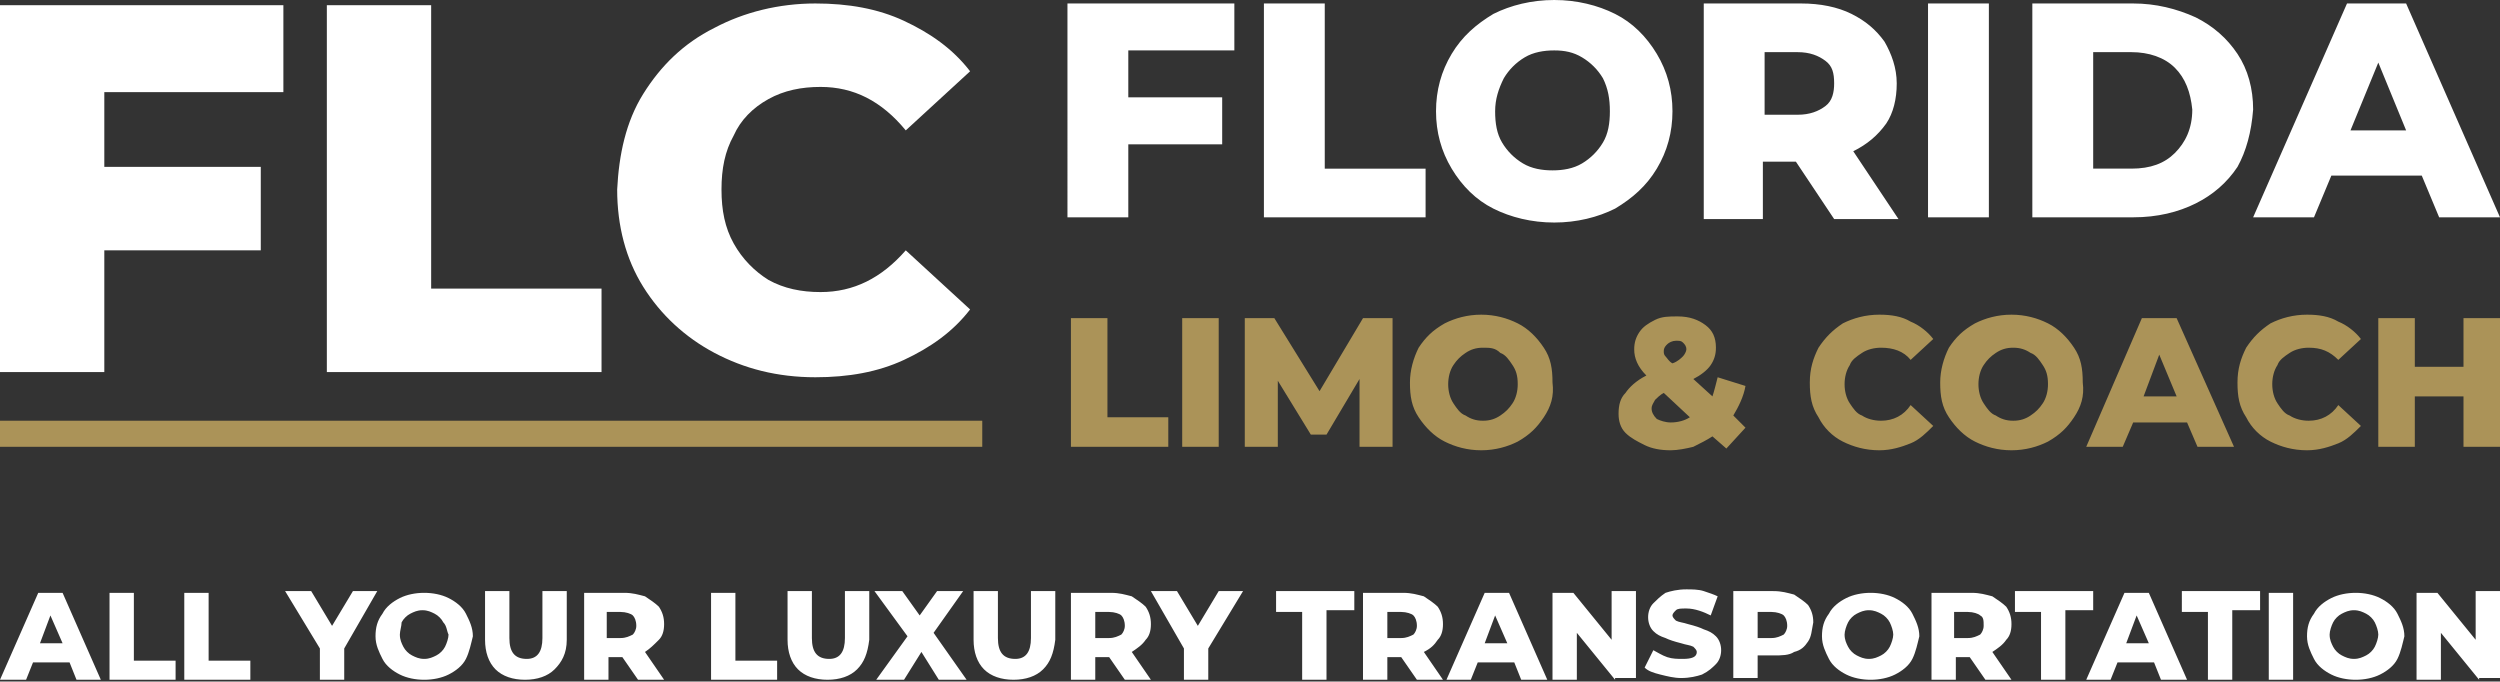 <?xml version="1.0" encoding="utf-8"?>
<svg version="1.1" id="logo" xmlns="http://www.w3.org/2000/svg" xmlns:xlink="http://www.w3.org/1999/xlink" x="0px" y="0px"
	 viewBox="0 0 143.8 39.2" style="enable-background:new 0 0 143.8 39.2;" xml:space="preserve">
<rect x="0" y="0" width="143.8" height="39.2" fill="#333333" stroke="none"/>
<style type="text/css">
	.st0{fill:#FFFFFF;}
	.st1{fill:#AB9358;}
	.st2{fill-rule:evenodd;clip-rule:evenodd;fill:#AB9358;}
</style>
<path class="st0" d="M6,5.3v4.3h9v4.8H6v7H0V0.3h16.3v5H6L6,5.3z M18.8,21.3V0.3h6v16.3h9.8v4.8H18.8L18.8,21.3z M47.2,5
	c-1.1,0-2.1,0.2-3,0.7c-0.9,0.5-1.6,1.2-2,2.1c-0.5,0.9-0.7,1.9-0.7,3.1c0,1.2,0.2,2.2,0.7,3.1c0.5,0.9,1.2,1.6,2,2.1
	c0.9,0.5,1.9,0.7,3,0.7c1.9,0,3.5-0.8,4.9-2.4l3.7,3.4c-1,1.3-2.3,2.2-3.8,2.9c-1.5,0.7-3.2,1-5.1,1c-2.2,0-4.1-0.5-5.8-1.4
	c-1.7-0.9-3.1-2.2-4.1-3.8c-1-1.6-1.5-3.5-1.5-5.6C35.6,8.9,36,7,37,5.4c1-1.6,2.3-2.9,4.1-3.8c1.7-0.9,3.7-1.4,5.8-1.4
	c1.9,0,3.6,0.3,5.1,1c1.5,0.7,2.8,1.6,3.8,2.9l-3.7,3.4C50.7,5.8,49.1,5,47.2,5L47.2,5z"/>
<path class="st1" d="M61.6,25.7v-7.4h2.1v5.7h3.5v1.7H61.6L61.6,25.7z M68,25.7v-7.4h2.1v7.4H68L68,25.7z M78.2,25.7l0-3.9L76.3,25
	h-0.9l-1.9-3.1v3.8h-1.9v-7.4h1.7l2.6,4.2l2.5-4.2h1.7l0,7.4H78.2L78.2,25.7z M88.8,24c-0.4,0.6-0.8,1-1.5,1.4
	c-0.6,0.3-1.3,0.5-2.1,0.5c-0.8,0-1.5-0.2-2.1-0.5c-0.6-0.3-1.1-0.8-1.5-1.4c-0.4-0.6-0.5-1.2-0.5-2c0-0.7,0.2-1.4,0.5-2
	c0.4-0.6,0.8-1,1.5-1.4c0.6-0.3,1.3-0.5,2.1-0.5c0.8,0,1.5,0.2,2.1,0.5c0.6,0.3,1.1,0.8,1.5,1.4c0.4,0.6,0.5,1.2,0.5,2
	C89.4,22.8,89.2,23.4,88.8,24L88.8,24z M87,21c-0.2-0.3-0.4-0.6-0.7-0.7C86,20,85.7,20,85.3,20c-0.4,0-0.7,0.1-1,0.3
	c-0.3,0.2-0.5,0.4-0.7,0.7c-0.2,0.3-0.3,0.7-0.3,1.1c0,0.4,0.1,0.8,0.3,1.1c0.2,0.3,0.4,0.6,0.7,0.7c0.3,0.2,0.6,0.3,1,0.3
	c0.4,0,0.7-0.1,1-0.3c0.3-0.2,0.5-0.4,0.7-0.7c0.2-0.3,0.3-0.7,0.3-1.1C87.3,21.6,87.2,21.3,87,21L87,21z M100.4,24.6l-1.1,1.2
	l-0.8-0.7c-0.3,0.2-0.7,0.4-1.1,0.6c-0.4,0.1-0.9,0.2-1.3,0.2c-0.6,0-1.1-0.1-1.5-0.3c-0.4-0.2-0.8-0.4-1.1-0.7
	c-0.3-0.3-0.4-0.7-0.4-1.1c0-0.5,0.1-0.9,0.4-1.2c0.2-0.3,0.6-0.7,1.2-1c-0.5-0.5-0.7-1-0.7-1.5c0-0.4,0.1-0.7,0.3-1
	c0.2-0.3,0.5-0.5,0.9-0.7c0.4-0.2,0.8-0.2,1.3-0.2c0.7,0,1.2,0.2,1.6,0.5c0.4,0.3,0.6,0.7,0.6,1.3c0,0.4-0.1,0.7-0.3,1
	c-0.2,0.3-0.6,0.6-1,0.8l1.1,1c0.1-0.3,0.2-0.7,0.3-1.1l1.6,0.5c-0.1,0.6-0.4,1.2-0.7,1.7L100.4,24.6L100.4,24.6z M96.8,19.7
	c-0.1-0.1-0.2-0.1-0.4-0.1c-0.2,0-0.4,0.1-0.5,0.2c-0.1,0.1-0.2,0.2-0.2,0.4c0,0.1,0,0.2,0.1,0.3c0.1,0.1,0.2,0.3,0.4,0.4
	c0.3-0.1,0.5-0.3,0.6-0.4c0.1-0.1,0.2-0.3,0.2-0.4C97,19.9,96.9,19.8,96.8,19.7L96.8,19.7z M95.7,22.6c-0.2,0.1-0.4,0.3-0.5,0.4
	c-0.1,0.2-0.2,0.3-0.2,0.5c0,0.2,0.1,0.4,0.3,0.6c0.2,0.1,0.5,0.2,0.8,0.2c0.4,0,0.8-0.1,1.1-0.3L95.7,22.6L95.7,22.6z M108.2,20
	c-0.4,0-0.8,0.1-1.1,0.3c-0.3,0.2-0.6,0.4-0.7,0.7c-0.2,0.3-0.3,0.7-0.3,1.1c0,0.4,0.1,0.8,0.3,1.1c0.2,0.3,0.4,0.6,0.7,0.7
	c0.3,0.2,0.7,0.3,1.1,0.3c0.7,0,1.3-0.3,1.7-0.9l1.3,1.2c-0.4,0.4-0.8,0.8-1.3,1c-0.5,0.2-1.1,0.4-1.8,0.4c-0.8,0-1.5-0.2-2.1-0.5
	c-0.6-0.3-1.1-0.8-1.4-1.4c-0.4-0.6-0.5-1.2-0.5-2s0.2-1.4,0.5-2c0.4-0.6,0.8-1,1.4-1.4c0.6-0.3,1.3-0.5,2.1-0.5
	c0.7,0,1.3,0.1,1.8,0.4c0.5,0.2,1,0.6,1.3,1l-1.3,1.2C109.5,20.2,108.9,20,108.2,20L108.2,20z M119.3,24c-0.4,0.6-0.8,1-1.5,1.4
	c-0.6,0.3-1.3,0.5-2.1,0.5c-0.8,0-1.5-0.2-2.1-0.5c-0.6-0.3-1.1-0.8-1.5-1.4c-0.4-0.6-0.5-1.2-0.5-2c0-0.7,0.2-1.4,0.5-2
	c0.4-0.6,0.8-1,1.5-1.4c0.6-0.3,1.3-0.5,2.1-0.5c0.8,0,1.5,0.2,2.1,0.5c0.6,0.3,1.1,0.8,1.5,1.4s0.5,1.2,0.5,2
	C119.9,22.8,119.7,23.4,119.3,24L119.3,24z M117.5,21c-0.2-0.3-0.4-0.6-0.7-0.7c-0.3-0.2-0.6-0.3-1-0.3c-0.4,0-0.7,0.1-1,0.3
	c-0.3,0.2-0.5,0.4-0.7,0.7c-0.2,0.3-0.3,0.7-0.3,1.1c0,0.4,0.1,0.8,0.3,1.1c0.2,0.3,0.4,0.6,0.7,0.7c0.3,0.2,0.6,0.3,1,0.3
	c0.4,0,0.7-0.1,1-0.3c0.3-0.2,0.5-0.4,0.7-0.7c0.2-0.3,0.3-0.7,0.3-1.1C117.8,21.6,117.7,21.3,117.5,21L117.5,21z M126.4,25.7
	l-0.6-1.4h-3.1l-0.6,1.4H120l3.2-7.4h2l3.3,7.4H126.4L126.4,25.7z M124.2,20.4l-0.9,2.4h1.9L124.2,20.4L124.2,20.4z M132.8,20
	c-0.4,0-0.8,0.1-1.1,0.3c-0.3,0.2-0.6,0.4-0.7,0.7c-0.2,0.3-0.3,0.7-0.3,1.1c0,0.4,0.1,0.8,0.3,1.1c0.2,0.3,0.4,0.6,0.7,0.7
	c0.3,0.2,0.7,0.3,1.1,0.3c0.7,0,1.3-0.3,1.7-0.9l1.3,1.2c-0.4,0.4-0.8,0.8-1.3,1c-0.5,0.2-1.1,0.4-1.8,0.4c-0.8,0-1.5-0.2-2.1-0.5
	c-0.6-0.3-1.1-0.8-1.4-1.4c-0.4-0.6-0.5-1.2-0.5-2s0.2-1.4,0.5-2c0.4-0.6,0.8-1,1.4-1.4c0.6-0.3,1.3-0.5,2.1-0.5
	c0.7,0,1.3,0.1,1.8,0.4c0.5,0.2,1,0.6,1.3,1l-1.3,1.2C134,20.2,133.5,20,132.8,20L132.8,20z M141.7,25.7v-2.9h-2.8v2.9h-2.1v-7.4
	h2.1v2.8h2.8v-2.8h2.1v7.4H141.7L141.7,25.7z"/>
<path class="st0" d="M64.9,2.9v2.7h5.4v2.7h-5.4v4.2h-3.5V0.2H71v2.7H64.9L64.9,2.9z M72.7,12.5V0.2h3.5v9.5H82v2.8H72.7L72.7,12.5z
	 M95.3,9.7c-0.6,1-1.4,1.7-2.4,2.3c-1,0.5-2.2,0.8-3.5,0.8c-1.3,0-2.5-0.3-3.5-0.8c-1-0.5-1.8-1.3-2.4-2.3c-0.6-1-0.9-2.1-0.9-3.3
	s0.3-2.3,0.9-3.3c0.6-1,1.4-1.7,2.4-2.3c1-0.5,2.2-0.8,3.5-0.8c1.3,0,2.5,0.3,3.5,0.8c1,0.5,1.8,1.3,2.4,2.3c0.6,1,0.9,2.1,0.9,3.3
	S95.9,8.7,95.3,9.7L95.3,9.7z M92.2,4.5C91.9,4,91.5,3.6,91,3.3C90.5,3,90,2.9,89.4,2.9c-0.6,0-1.2,0.1-1.7,0.4
	c-0.5,0.3-0.9,0.7-1.2,1.2C86.2,5.1,86,5.7,86,6.4s0.1,1.3,0.4,1.8c0.3,0.5,0.7,0.9,1.2,1.2c0.5,0.3,1.1,0.4,1.7,0.4
	c0.6,0,1.2-0.1,1.7-0.4c0.5-0.3,0.9-0.7,1.2-1.2c0.3-0.5,0.4-1.1,0.4-1.8S92.5,5.1,92.2,4.5L92.2,4.5z M106.6,8.7l2.6,3.9h-3.7
	l-2.2-3.3h-1.9v3.3H98V0.2h5.6c1.1,0,2.1,0.2,2.9,0.6c0.8,0.4,1.4,0.9,1.9,1.6c0.4,0.7,0.7,1.5,0.7,2.4c0,0.9-0.2,1.7-0.6,2.3
	C108,7.8,107.4,8.3,106.6,8.7L106.6,8.7z M105,3.5c-0.4-0.3-0.9-0.5-1.6-0.5h-1.9v3.6h1.9c0.7,0,1.2-0.2,1.6-0.5
	c0.4-0.3,0.5-0.8,0.5-1.3C105.5,4.2,105.4,3.8,105,3.5L105,3.5z M110.9,12.5V0.2h3.5v12.3H110.9L110.9,12.5z M128.7,9.6
	c-0.6,0.9-1.4,1.6-2.4,2.1c-1,0.5-2.2,0.8-3.6,0.8h-5.8V0.2h5.8c1.3,0,2.5,0.3,3.6,0.8c1,0.5,1.8,1.2,2.4,2.1c0.6,0.9,0.9,2,0.9,3.2
	C129.5,7.6,129.2,8.7,128.7,9.6L128.7,9.6z M125.1,3.9c-0.6-0.6-1.5-0.9-2.5-0.9h-2.2v6.7h2.2c1.1,0,1.9-0.3,2.5-0.9
	c0.6-0.6,1-1.4,1-2.5C126,5.3,125.7,4.5,125.1,3.9L125.1,3.9z M140.3,12.5l-1-2.4h-5.2l-1,2.4h-3.5l5.4-12.3h3.4l5.4,12.3H140.3
	L140.3,12.5z M136.8,3.6l-1.6,3.9h3.2L136.8,3.6L136.8,3.6z"/>
<polygon class="st2" points="0,25.7 0,24.2 56.5,24.2 56.5,25.7 0,25.7 "/>
<path class="st0" d="M4.4,39.1l-0.4-1H1.9l-0.4,1H0l2.2-5h1.4l2.2,5H4.4L4.4,39.1z M2.9,35.4L2.3,37h1.3L2.9,35.4L2.9,35.4z
	 M6.3,39.1v-5h1.4v3.9h2.4v1.1H6.3L6.3,39.1z M10.6,39.1v-5h1.4v3.9h2.4v1.1H10.6L10.6,39.1z M19.8,37.3v1.8h-1.4v-1.8L16.4,34h1.5
	l1.2,2l1.2-2h1.4L19.8,37.3L19.8,37.3z M26.8,37.9c-0.2,0.4-0.6,0.7-1,0.9c-0.4,0.2-0.9,0.3-1.4,0.3c-0.5,0-1-0.1-1.4-0.3
	c-0.4-0.2-0.8-0.5-1-0.9c-0.2-0.4-0.4-0.8-0.4-1.3c0-0.5,0.1-0.9,0.4-1.3c0.2-0.4,0.6-0.7,1-0.9c0.4-0.2,0.9-0.3,1.4-0.3
	c0.5,0,1,0.1,1.4,0.3c0.4,0.2,0.8,0.5,1,0.9s0.4,0.8,0.4,1.3C27.1,37,27,37.5,26.8,37.9L26.8,37.9z M25.5,35.8
	c-0.1-0.2-0.3-0.4-0.5-0.5c-0.2-0.1-0.4-0.2-0.7-0.2c-0.3,0-0.5,0.1-0.7,0.2c-0.2,0.1-0.4,0.3-0.5,0.5C23.1,36,23,36.3,23,36.5
	c0,0.3,0.1,0.5,0.2,0.7c0.1,0.2,0.3,0.4,0.5,0.5c0.2,0.1,0.4,0.2,0.7,0.2c0.3,0,0.5-0.1,0.7-0.2c0.2-0.1,0.4-0.3,0.5-0.5
	c0.1-0.2,0.2-0.5,0.2-0.7C25.7,36.3,25.7,36,25.5,35.8L25.5,35.8z M31.9,38.5c-0.4,0.4-1,0.6-1.7,0.6s-1.3-0.2-1.7-0.6
	c-0.4-0.4-0.6-1-0.6-1.7V34h1.4v2.7c0,0.8,0.3,1.2,1,1.2c0.6,0,0.9-0.4,0.9-1.2V34h1.4v2.8C32.6,37.6,32.3,38.1,31.9,38.5L31.9,38.5
	z M37.1,37.5l1.1,1.6h-1.5l-0.9-1.3h-0.8v1.3h-1.4v-5h2.3c0.5,0,0.8,0.1,1.2,0.2c0.3,0.2,0.6,0.4,0.8,0.6c0.2,0.3,0.3,0.6,0.3,1
	c0,0.4-0.1,0.7-0.3,0.9C37.6,37.1,37.4,37.3,37.1,37.5L37.1,37.5z M36.4,35.4c-0.1-0.1-0.4-0.2-0.7-0.2h-0.8v1.5h0.8
	c0.3,0,0.5-0.1,0.7-0.2c0.1-0.1,0.2-0.3,0.2-0.5C36.6,35.7,36.5,35.5,36.4,35.4L36.4,35.4z M40.9,39.1v-5h1.4v3.9h2.4v1.1H40.9
	L40.9,39.1z M49.3,38.5c-0.4,0.4-1,0.6-1.7,0.6c-0.7,0-1.3-0.2-1.7-0.6c-0.4-0.4-0.6-1-0.6-1.7V34h1.4v2.7c0,0.8,0.3,1.2,1,1.2
	c0.6,0,0.9-0.4,0.9-1.2V34h1.4v2.8C49.9,37.6,49.7,38.1,49.3,38.5L49.3,38.5z M55.6,39.1h-1.6l-1-1.6l-1,1.6h-1.6l1.8-2.5L50.3,34
	h1.6l1,1.4l1-1.4h1.5l-1.7,2.4L55.6,39.1L55.6,39.1z M60,38.5c-0.4,0.4-1,0.6-1.7,0.6c-0.7,0-1.3-0.2-1.7-0.6
	c-0.4-0.4-0.6-1-0.6-1.7V34h1.4v2.7c0,0.8,0.3,1.2,1,1.2c0.6,0,0.9-0.4,0.9-1.2V34h1.4v2.8C60.6,37.6,60.4,38.1,60,38.5L60,38.5z
	 M65.1,37.5l1.1,1.6h-1.5l-0.9-1.3H63v1.3h-1.4v-5h2.3c0.5,0,0.8,0.1,1.2,0.2c0.3,0.2,0.6,0.4,0.8,0.6c0.2,0.3,0.3,0.6,0.3,1
	c0,0.4-0.1,0.7-0.3,0.9C65.7,37.1,65.4,37.3,65.1,37.5L65.1,37.5z M64.5,35.4c-0.1-0.1-0.4-0.2-0.7-0.2H63v1.5h0.8
	c0.3,0,0.5-0.1,0.7-0.2c0.1-0.1,0.2-0.3,0.2-0.5C64.7,35.7,64.6,35.5,64.5,35.4L64.5,35.4z M69.5,37.3v1.8h-1.4v-1.8L66.2,34h1.5
	l1.2,2l1.2-2h1.4L69.5,37.3L69.5,37.3z M76.3,35.2v3.9h-1.4v-3.9h-1.5V34h4.5v1.1H76.3L76.3,35.2z M81.9,37.5l1.1,1.6h-1.5l-0.9-1.3
	h-0.8v1.3h-1.4v-5h2.3c0.5,0,0.8,0.1,1.2,0.2c0.3,0.2,0.6,0.4,0.8,0.6c0.2,0.3,0.3,0.6,0.3,1c0,0.4-0.1,0.7-0.3,0.9
	C82.5,37.1,82.3,37.3,81.9,37.5L81.9,37.5z M81.3,35.4c-0.1-0.1-0.4-0.2-0.7-0.2h-0.8v1.5h0.8c0.3,0,0.5-0.1,0.7-0.2
	c0.1-0.1,0.2-0.3,0.2-0.5C81.5,35.7,81.4,35.5,81.3,35.4L81.3,35.4z M87.5,39.1l-0.4-1h-2.1l-0.4,1h-1.4l2.2-5h1.4l2.2,5H87.5
	L87.5,39.1z M86,35.4L85.4,37h1.3L86,35.4L86,35.4z M92.9,39.1l-2.2-2.7v2.7h-1.4v-5h1.2l2.2,2.7V34h1.4v5H92.9L92.9,39.1z M97,35
	c-0.3,0-0.5,0-0.6,0.1c-0.1,0.1-0.2,0.2-0.2,0.3c0,0.1,0.1,0.2,0.2,0.3c0.2,0.1,0.4,0.1,0.7,0.2c0.4,0.1,0.7,0.2,0.9,0.3
	c0.3,0.1,0.5,0.2,0.7,0.4c0.2,0.2,0.3,0.5,0.3,0.8c0,0.3-0.1,0.6-0.3,0.8c-0.2,0.2-0.4,0.4-0.8,0.6c-0.3,0.1-0.7,0.2-1.2,0.2
	c-0.4,0-0.8-0.1-1.2-0.2c-0.4-0.1-0.7-0.2-0.9-0.4l0.5-1c0.2,0.1,0.5,0.3,0.8,0.4c0.3,0.1,0.6,0.1,0.9,0.1c0.5,0,0.8-0.1,0.8-0.4
	c0-0.1-0.1-0.2-0.2-0.3c-0.2-0.1-0.4-0.1-0.7-0.2c-0.4-0.1-0.7-0.2-0.9-0.3c-0.3-0.1-0.5-0.2-0.7-0.4c-0.2-0.2-0.3-0.5-0.3-0.8
	c0-0.3,0.1-0.6,0.3-0.8c0.2-0.2,0.4-0.4,0.7-0.6c0.3-0.1,0.7-0.2,1.2-0.2c0.3,0,0.7,0,1,0.1c0.3,0.1,0.6,0.2,0.8,0.3l-0.4,1.1
	C98,35.2,97.5,35,97,35L97,35z M104,36.9c-0.2,0.3-0.4,0.5-0.8,0.6c-0.3,0.2-0.7,0.2-1.2,0.2h-0.9v1.3h-1.4v-5h2.3
	c0.5,0,0.8,0.1,1.2,0.2c0.3,0.2,0.6,0.4,0.8,0.6c0.2,0.3,0.3,0.6,0.3,1C104.2,36.3,104.2,36.6,104,36.9L104,36.9z M102.6,35.4
	c-0.1-0.1-0.4-0.2-0.7-0.2h-0.8v1.5h0.8c0.3,0,0.5-0.1,0.7-0.2c0.1-0.1,0.2-0.3,0.2-0.5C102.8,35.7,102.7,35.5,102.6,35.4
	L102.6,35.4z M110,37.9c-0.2,0.4-0.6,0.7-1,0.9c-0.4,0.2-0.9,0.3-1.4,0.3c-0.5,0-1-0.1-1.4-0.3c-0.4-0.2-0.8-0.5-1-0.9
	c-0.2-0.4-0.4-0.8-0.4-1.3c0-0.5,0.1-0.9,0.4-1.3c0.2-0.4,0.6-0.7,1-0.9c0.4-0.2,0.9-0.3,1.4-0.3c0.5,0,1,0.1,1.4,0.3
	c0.4,0.2,0.8,0.5,1,0.9c0.2,0.4,0.4,0.8,0.4,1.3C110.3,37,110.2,37.5,110,37.9L110,37.9z M108.7,35.8c-0.1-0.2-0.3-0.4-0.5-0.5
	c-0.2-0.1-0.4-0.2-0.7-0.2c-0.3,0-0.5,0.1-0.7,0.2c-0.2,0.1-0.4,0.3-0.5,0.5c-0.1,0.2-0.2,0.5-0.2,0.7c0,0.3,0.1,0.5,0.2,0.7
	c0.1,0.2,0.3,0.4,0.5,0.5c0.2,0.1,0.4,0.2,0.7,0.2c0.3,0,0.5-0.1,0.7-0.2c0.2-0.1,0.4-0.3,0.5-0.5c0.1-0.2,0.2-0.5,0.2-0.7
	C108.9,36.3,108.8,36,108.7,35.8L108.7,35.8z M114.6,37.5l1.1,1.6h-1.5l-0.9-1.3h-0.8v1.3h-1.4v-5h2.3c0.5,0,0.8,0.1,1.2,0.2
	c0.3,0.2,0.6,0.4,0.8,0.6c0.2,0.3,0.3,0.6,0.3,1c0,0.4-0.1,0.7-0.3,0.9C115.2,37.1,114.9,37.3,114.6,37.5L114.6,37.5z M113.9,35.4
	c-0.1-0.1-0.4-0.2-0.7-0.2h-0.8v1.5h0.8c0.3,0,0.5-0.1,0.7-0.2c0.1-0.1,0.2-0.3,0.2-0.5C114.1,35.7,114.1,35.5,113.9,35.4
	L113.9,35.4z M118.8,35.2v3.9h-1.4v-3.9h-1.5V34h4.5v1.1H118.8L118.8,35.2z M124.3,39.1l-0.4-1h-2.1l-0.4,1H120l2.2-5h1.4l2.2,5
	H124.3L124.3,39.1z M122.9,35.4l-0.6,1.6h1.3L122.9,35.4L122.9,35.4z M128.4,35.2v3.9H127v-3.9h-1.5V34h4.5v1.1H128.4L128.4,35.2z
	 M130.5,39.1v-5h1.4v5H130.5L130.5,39.1z M137.9,37.9c-0.2,0.4-0.6,0.7-1,0.9c-0.4,0.2-0.9,0.3-1.4,0.3c-0.5,0-1-0.1-1.4-0.3
	c-0.4-0.2-0.8-0.5-1-0.9c-0.2-0.4-0.4-0.8-0.4-1.3c0-0.5,0.1-0.9,0.4-1.3c0.2-0.4,0.6-0.7,1-0.9c0.4-0.2,0.9-0.3,1.4-0.3
	c0.5,0,1,0.1,1.4,0.3c0.4,0.2,0.8,0.5,1,0.9c0.2,0.4,0.4,0.8,0.4,1.3C138.2,37,138.1,37.5,137.9,37.9L137.9,37.9z M136.6,35.8
	c-0.1-0.2-0.3-0.4-0.5-0.5c-0.2-0.1-0.4-0.2-0.7-0.2s-0.5,0.1-0.7,0.2c-0.2,0.1-0.4,0.3-0.5,0.5c-0.1,0.2-0.2,0.5-0.2,0.7
	c0,0.3,0.1,0.5,0.2,0.7c0.1,0.2,0.3,0.4,0.5,0.5c0.2,0.1,0.4,0.2,0.7,0.2s0.5-0.1,0.7-0.2c0.2-0.1,0.4-0.3,0.5-0.5
	c0.1-0.2,0.2-0.5,0.2-0.7C136.8,36.3,136.7,36,136.6,35.8L136.6,35.8z M142.6,39.1l-2.2-2.7v2.7H139v-5h1.2l2.2,2.7V34h1.4v5H142.6
	L142.6,39.1z"/>
</svg>
